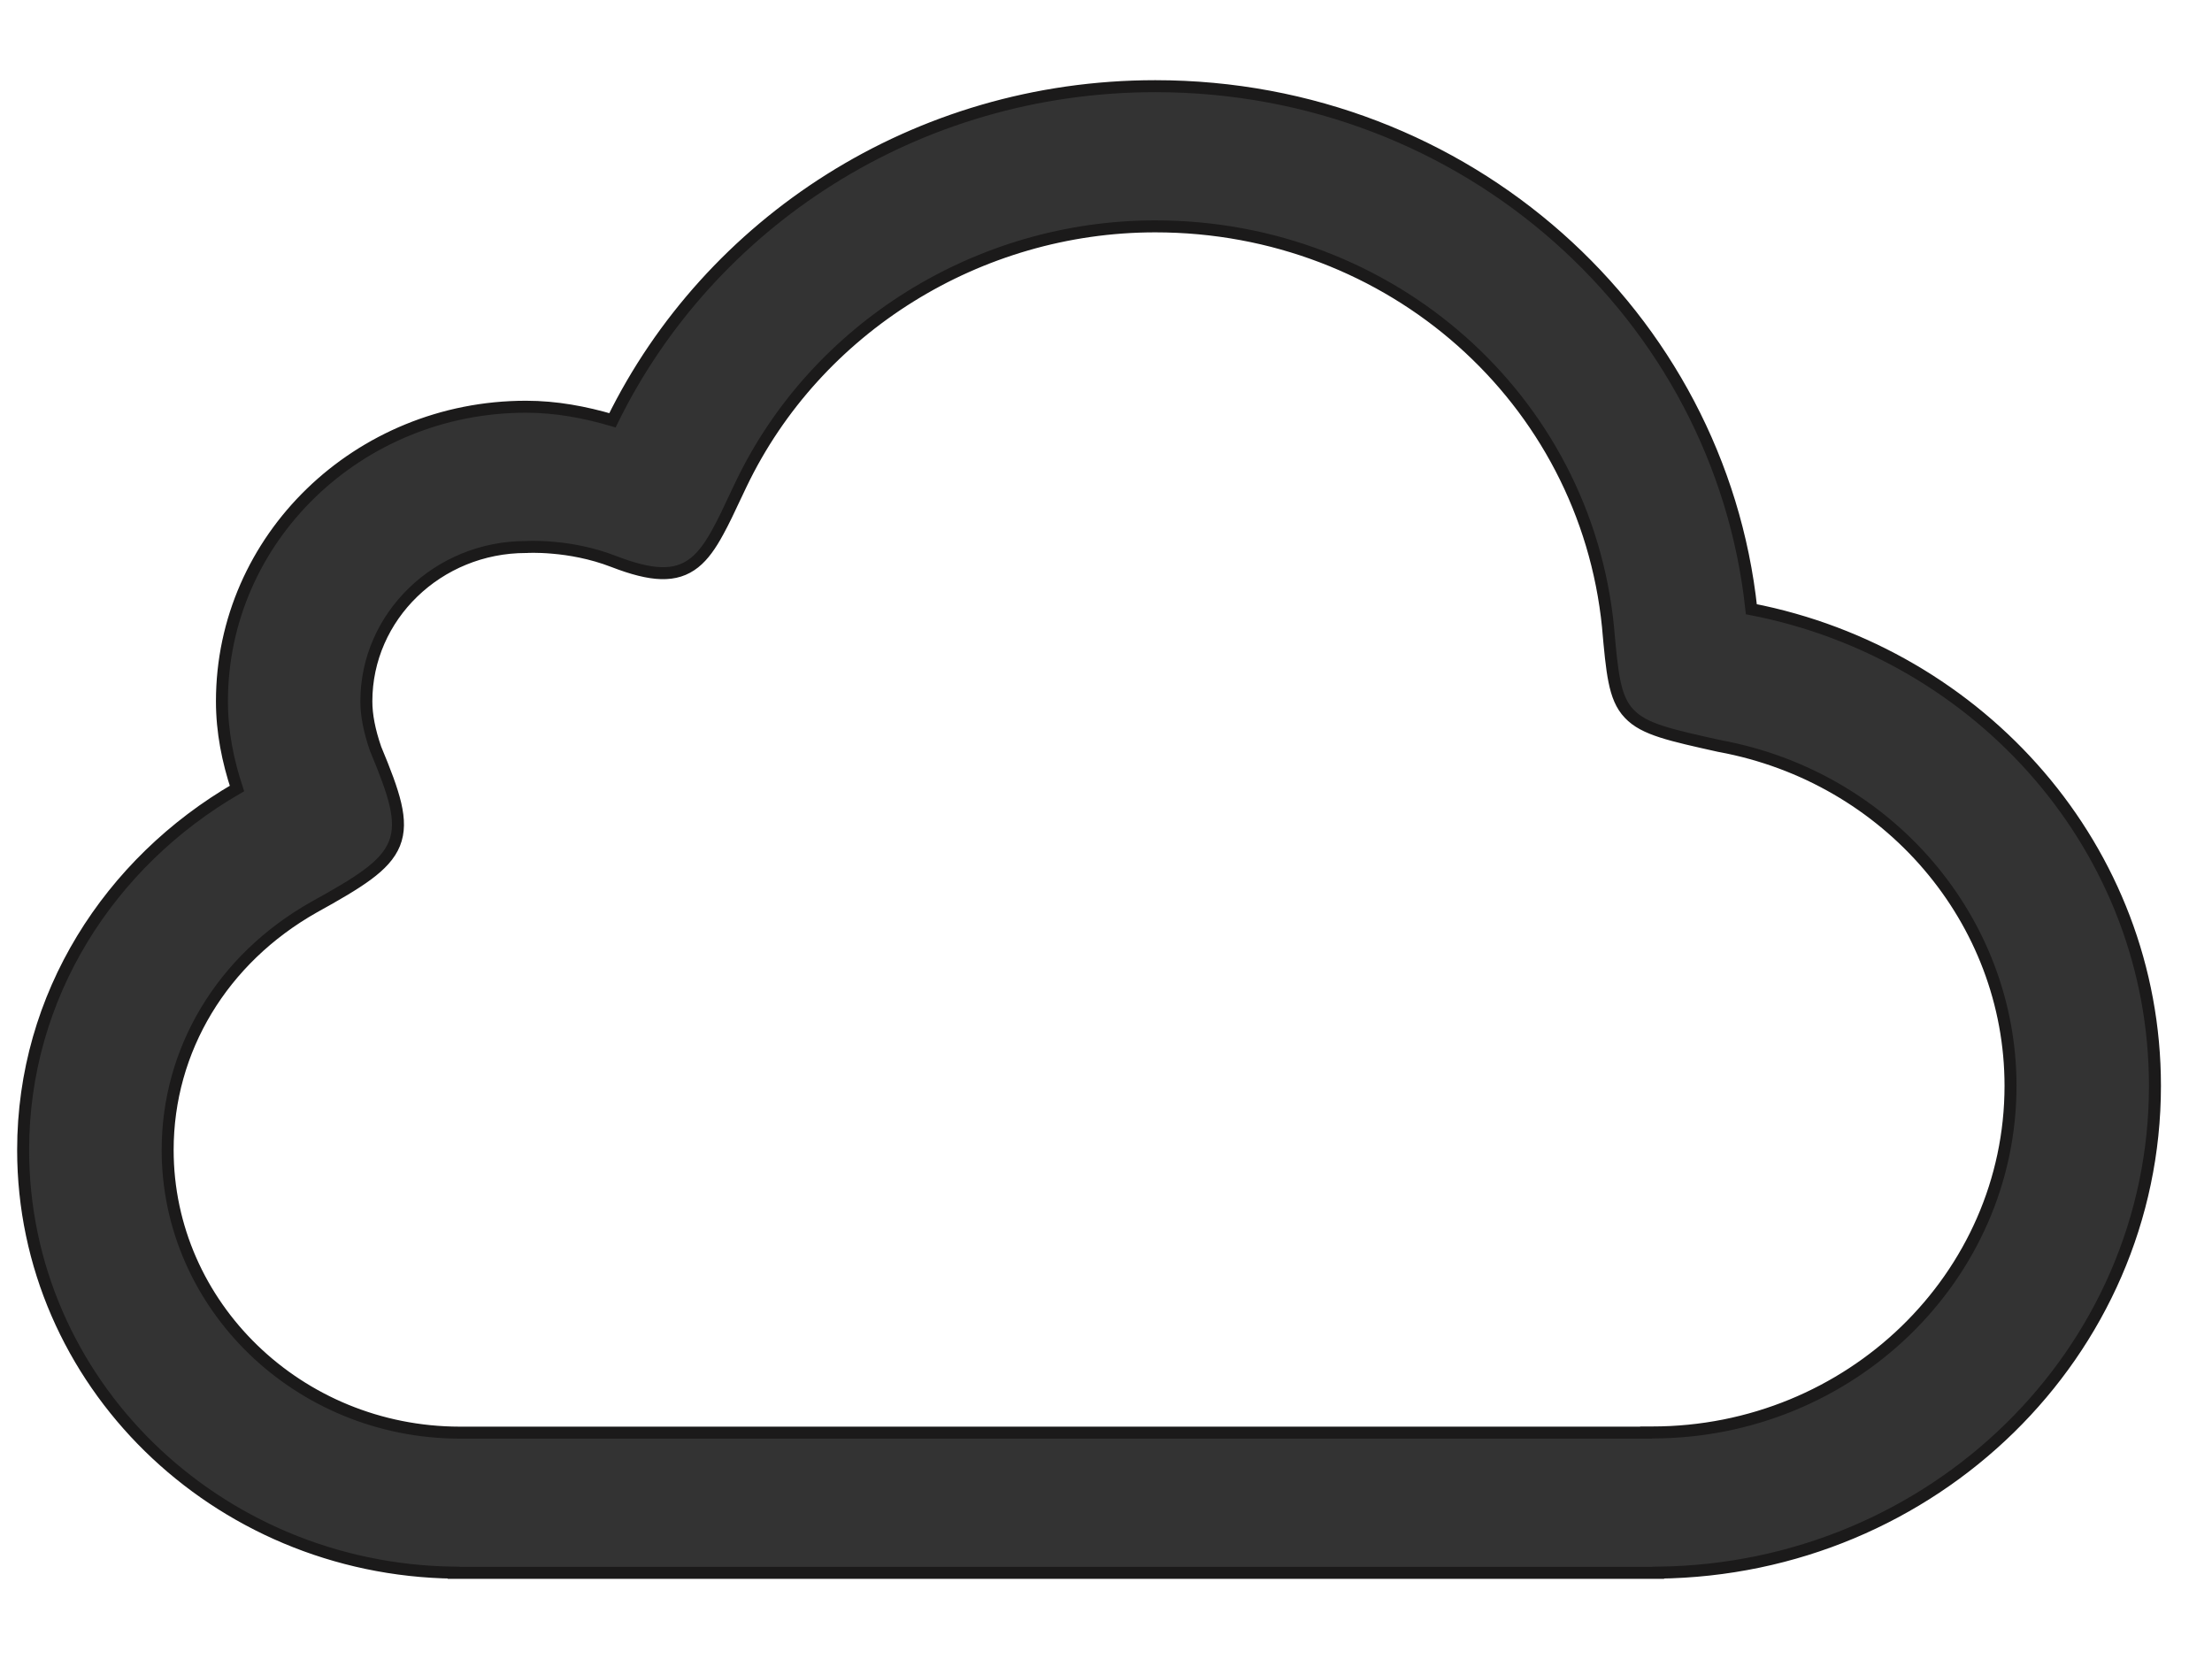 <svg xmlns="http://www.w3.org/2000/svg" fill="none" viewBox="0 0 24 18" height="18" width="24">
<path stroke-width="0.13" stroke="#1B1A1A" fill="#333333" d="M17.991 17.065V17.063C20.973 17.029 23.381 14.68 23.381 11.781C23.381 9.221 21.497 7.094 19.002 6.61C18.661 3.425 15.913 0.935 12.535 0.935C9.928 0.935 7.694 2.421 6.645 4.56C6.348 4.473 6.037 4.413 5.707 4.413C3.887 4.413 2.408 5.843 2.408 7.609C2.408 7.942 2.473 8.258 2.571 8.555C1.189 9.356 0.251 10.801 0.251 12.477C0.251 14.991 2.339 17.029 4.923 17.063V17.065H4.988H17.926H17.991ZM17.926 15.542H17.861V15.544H4.988C3.239 15.542 1.819 14.166 1.819 12.477C1.819 11.389 2.411 10.405 3.406 9.843C3.652 9.707 3.844 9.596 3.987 9.49C4.129 9.385 4.228 9.28 4.279 9.155C4.33 9.029 4.328 8.891 4.29 8.727C4.252 8.564 4.177 8.369 4.075 8.124C4.007 7.927 3.975 7.759 3.975 7.609C3.975 6.688 4.75 5.935 5.707 5.935V5.935L5.712 5.935L5.712 5.935L5.712 5.935L5.712 5.935L5.713 5.935L5.716 5.935L5.731 5.934C5.744 5.934 5.764 5.933 5.789 5.933C5.839 5.933 5.912 5.935 6 5.943C6.176 5.958 6.413 5.997 6.656 6.091C7.071 6.251 7.331 6.267 7.535 6.105C7.633 6.027 7.711 5.913 7.788 5.772C7.85 5.66 7.913 5.526 7.984 5.374C8.003 5.335 8.022 5.294 8.042 5.252C8.856 3.555 10.619 2.456 12.535 2.456C15.09 2.456 17.2 4.327 17.447 6.804L17.447 6.807C17.469 7.053 17.486 7.243 17.516 7.39C17.546 7.539 17.591 7.654 17.676 7.743C17.759 7.832 17.875 7.89 18.031 7.94C18.186 7.99 18.39 8.035 18.655 8.094L18.658 8.094L18.658 8.094L18.661 8.095C20.49 8.433 21.814 9.985 21.814 11.781C21.814 13.853 20.072 15.542 17.926 15.542Z"></path>
</svg>
